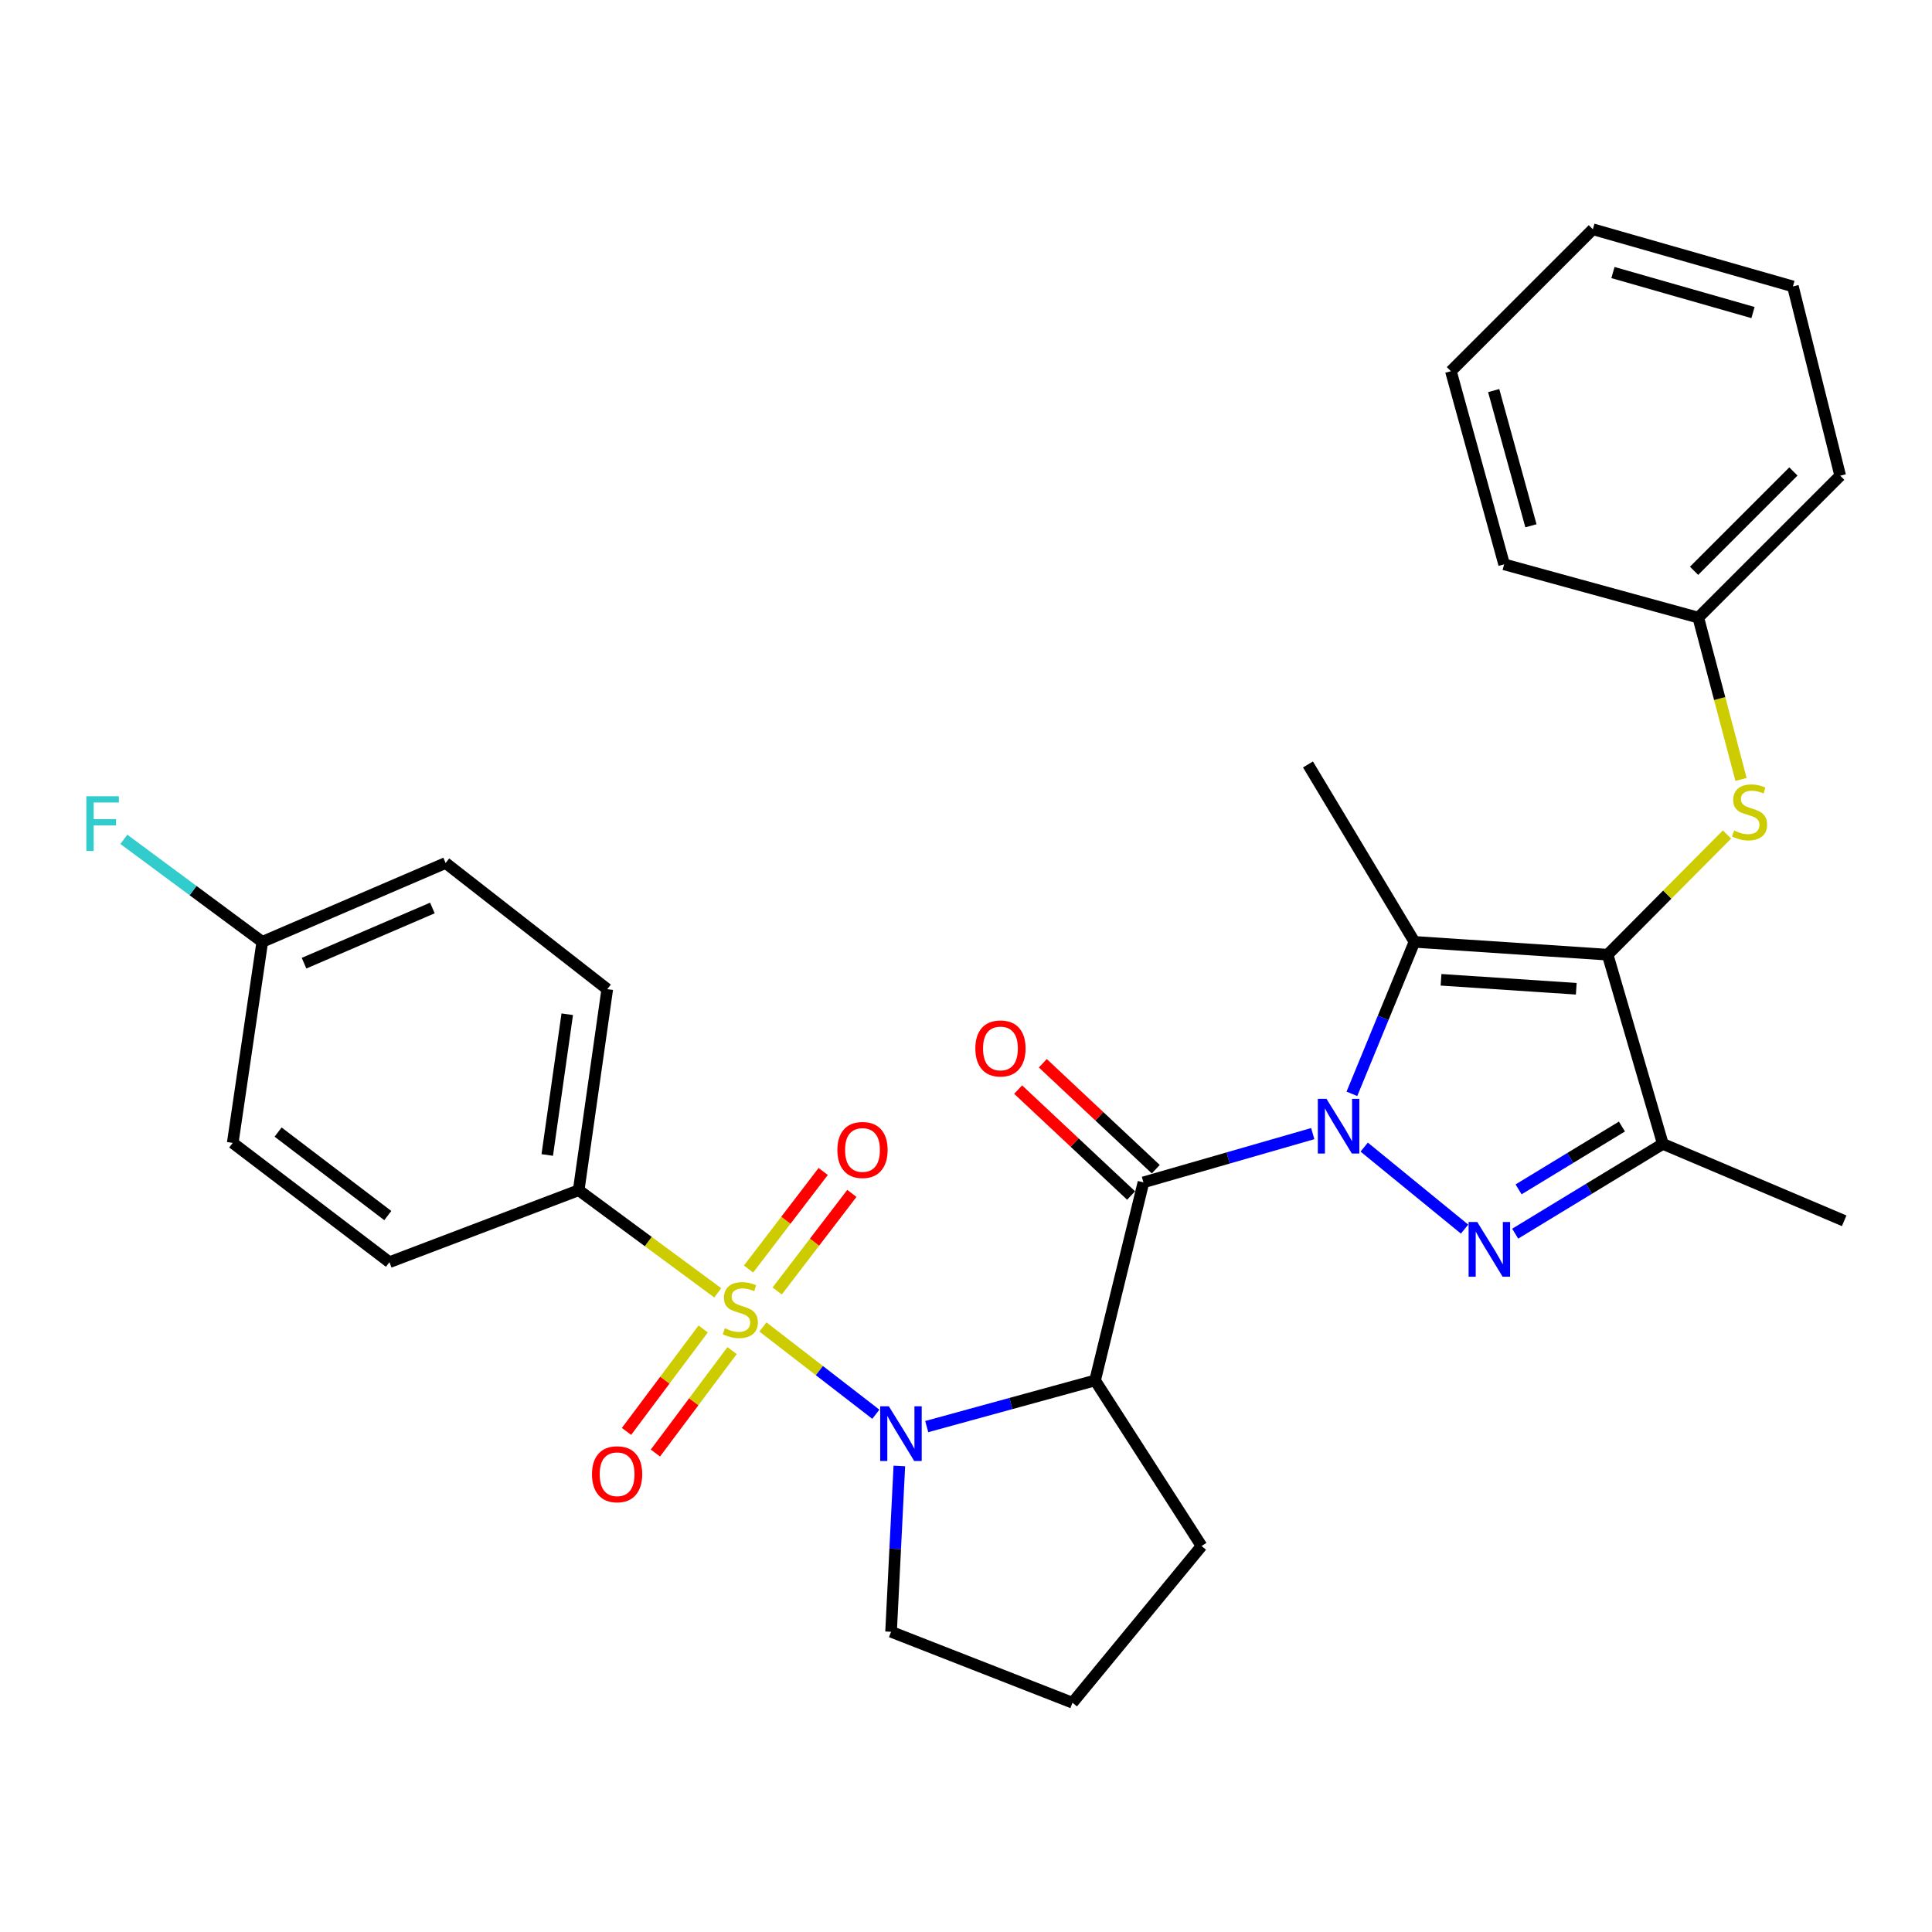 <?xml version='1.0' encoding='iso-8859-1'?>
<svg version='1.1' baseProfile='full'
              xmlns='http://www.w3.org/2000/svg'
                      xmlns:rdkit='http://www.rdkit.org/xml'
                      xmlns:xlink='http://www.w3.org/1999/xlink'
                  xml:space='preserve'
width='1000px' height='1000px' viewBox='0 0 1000 1000'>
<!-- END OF HEADER -->
<rect style='opacity:1.0;fill:#FFFFFF;stroke:none' width='1000' height='1000' x='0' y='0'> </rect>
<path class='bond-1' d='M 706.108,593.742 L 758.058,636.186' style='fill:none;fill-rule:evenodd;stroke:#0000FF;stroke-width:6px;stroke-linecap:butt;stroke-linejoin:miter;stroke-opacity:1' />
<path class='bond-2' d='M 679.481,586.757 L 635.661,599.372' style='fill:none;fill-rule:evenodd;stroke:#0000FF;stroke-width:6px;stroke-linecap:butt;stroke-linejoin:miter;stroke-opacity:1' />
<path class='bond-2' d='M 635.661,599.372 L 591.841,611.987' style='fill:none;fill-rule:evenodd;stroke:#000000;stroke-width:6px;stroke-linecap:butt;stroke-linejoin:miter;stroke-opacity:1' />
<path class='bond-4' d='M 699.739,566.169 L 715.928,526.837' style='fill:none;fill-rule:evenodd;stroke:#0000FF;stroke-width:6px;stroke-linecap:butt;stroke-linejoin:miter;stroke-opacity:1' />
<path class='bond-4' d='M 715.928,526.837 L 732.118,487.505' style='fill:none;fill-rule:evenodd;stroke:#000000;stroke-width:6px;stroke-linecap:butt;stroke-linejoin:miter;stroke-opacity:1' />
<path class='bond-0' d='M 394.892,686.833 L 424.113,709.424' style='fill:none;fill-rule:evenodd;stroke:#CCCC00;stroke-width:6px;stroke-linecap:butt;stroke-linejoin:miter;stroke-opacity:1' />
<path class='bond-0' d='M 424.113,709.424 L 453.335,732.014' style='fill:none;fill-rule:evenodd;stroke:#0000FF;stroke-width:6px;stroke-linecap:butt;stroke-linejoin:miter;stroke-opacity:1' />
<path class='bond-9' d='M 371.506,669.164 L 335.518,642.61' style='fill:none;fill-rule:evenodd;stroke:#CCCC00;stroke-width:6px;stroke-linecap:butt;stroke-linejoin:miter;stroke-opacity:1' />
<path class='bond-9' d='M 335.518,642.61 L 299.53,616.055' style='fill:none;fill-rule:evenodd;stroke:#000000;stroke-width:6px;stroke-linecap:butt;stroke-linejoin:miter;stroke-opacity:1' />
<path class='bond-10' d='M 402.284,668.194 L 421.605,642.948' style='fill:none;fill-rule:evenodd;stroke:#CCCC00;stroke-width:6px;stroke-linecap:butt;stroke-linejoin:miter;stroke-opacity:1' />
<path class='bond-10' d='M 421.605,642.948 L 440.926,617.701' style='fill:none;fill-rule:evenodd;stroke:#FF0000;stroke-width:6px;stroke-linecap:butt;stroke-linejoin:miter;stroke-opacity:1' />
<path class='bond-10' d='M 387.449,656.842 L 406.77,631.595' style='fill:none;fill-rule:evenodd;stroke:#CCCC00;stroke-width:6px;stroke-linecap:butt;stroke-linejoin:miter;stroke-opacity:1' />
<path class='bond-10' d='M 406.77,631.595 L 426.091,606.348' style='fill:none;fill-rule:evenodd;stroke:#FF0000;stroke-width:6px;stroke-linecap:butt;stroke-linejoin:miter;stroke-opacity:1' />
<path class='bond-11' d='M 363.967,687.871 L 344.123,714.384' style='fill:none;fill-rule:evenodd;stroke:#CCCC00;stroke-width:6px;stroke-linecap:butt;stroke-linejoin:miter;stroke-opacity:1' />
<path class='bond-11' d='M 344.123,714.384 L 324.279,740.896' style='fill:none;fill-rule:evenodd;stroke:#FF0000;stroke-width:6px;stroke-linecap:butt;stroke-linejoin:miter;stroke-opacity:1' />
<path class='bond-11' d='M 378.922,699.065 L 359.078,725.577' style='fill:none;fill-rule:evenodd;stroke:#CCCC00;stroke-width:6px;stroke-linecap:butt;stroke-linejoin:miter;stroke-opacity:1' />
<path class='bond-11' d='M 359.078,725.577 L 339.234,752.09' style='fill:none;fill-rule:evenodd;stroke:#FF0000;stroke-width:6px;stroke-linecap:butt;stroke-linejoin:miter;stroke-opacity:1' />
<path class='bond-7' d='M 784.256,638.543 L 822.467,615.313' style='fill:none;fill-rule:evenodd;stroke:#0000FF;stroke-width:6px;stroke-linecap:butt;stroke-linejoin:miter;stroke-opacity:1' />
<path class='bond-7' d='M 822.467,615.313 L 860.678,592.082' style='fill:none;fill-rule:evenodd;stroke:#000000;stroke-width:6px;stroke-linecap:butt;stroke-linejoin:miter;stroke-opacity:1' />
<path class='bond-7' d='M 786.016,615.612 L 812.763,599.351' style='fill:none;fill-rule:evenodd;stroke:#0000FF;stroke-width:6px;stroke-linecap:butt;stroke-linejoin:miter;stroke-opacity:1' />
<path class='bond-7' d='M 812.763,599.351 L 839.511,583.09' style='fill:none;fill-rule:evenodd;stroke:#000000;stroke-width:6px;stroke-linecap:butt;stroke-linejoin:miter;stroke-opacity:1' />
<path class='bond-6' d='M 591.841,611.987 L 566.81,714.509' style='fill:none;fill-rule:evenodd;stroke:#000000;stroke-width:6px;stroke-linecap:butt;stroke-linejoin:miter;stroke-opacity:1' />
<path class='bond-12' d='M 598.23,605.174 L 568.996,577.76' style='fill:none;fill-rule:evenodd;stroke:#000000;stroke-width:6px;stroke-linecap:butt;stroke-linejoin:miter;stroke-opacity:1' />
<path class='bond-12' d='M 568.996,577.76 L 539.762,550.346' style='fill:none;fill-rule:evenodd;stroke:#FF0000;stroke-width:6px;stroke-linecap:butt;stroke-linejoin:miter;stroke-opacity:1' />
<path class='bond-12' d='M 585.452,618.8 L 556.218,591.386' style='fill:none;fill-rule:evenodd;stroke:#000000;stroke-width:6px;stroke-linecap:butt;stroke-linejoin:miter;stroke-opacity:1' />
<path class='bond-12' d='M 556.218,591.386 L 526.984,563.973' style='fill:none;fill-rule:evenodd;stroke:#FF0000;stroke-width:6px;stroke-linecap:butt;stroke-linejoin:miter;stroke-opacity:1' />
<path class='bond-3' d='M 479.677,738.403 L 523.243,726.456' style='fill:none;fill-rule:evenodd;stroke:#0000FF;stroke-width:6px;stroke-linecap:butt;stroke-linejoin:miter;stroke-opacity:1' />
<path class='bond-3' d='M 523.243,726.456 L 566.81,714.509' style='fill:none;fill-rule:evenodd;stroke:#000000;stroke-width:6px;stroke-linecap:butt;stroke-linejoin:miter;stroke-opacity:1' />
<path class='bond-15' d='M 465.497,758.789 L 463.357,801.697' style='fill:none;fill-rule:evenodd;stroke:#0000FF;stroke-width:6px;stroke-linecap:butt;stroke-linejoin:miter;stroke-opacity:1' />
<path class='bond-15' d='M 463.357,801.697 L 461.216,844.605' style='fill:none;fill-rule:evenodd;stroke:#000000;stroke-width:6px;stroke-linecap:butt;stroke-linejoin:miter;stroke-opacity:1' />
<path class='bond-5' d='M 732.118,487.505 L 832.108,494.137' style='fill:none;fill-rule:evenodd;stroke:#000000;stroke-width:6px;stroke-linecap:butt;stroke-linejoin:miter;stroke-opacity:1' />
<path class='bond-5' d='M 745.88,507.139 L 815.873,511.781' style='fill:none;fill-rule:evenodd;stroke:#000000;stroke-width:6px;stroke-linecap:butt;stroke-linejoin:miter;stroke-opacity:1' />
<path class='bond-16' d='M 732.118,487.505 L 677.012,395.682' style='fill:none;fill-rule:evenodd;stroke:#000000;stroke-width:6px;stroke-linecap:butt;stroke-linejoin:miter;stroke-opacity:1' />
<path class='bond-8' d='M 832.108,494.137 L 862.997,463.034' style='fill:none;fill-rule:evenodd;stroke:#000000;stroke-width:6px;stroke-linecap:butt;stroke-linejoin:miter;stroke-opacity:1' />
<path class='bond-8' d='M 862.997,463.034 L 893.886,431.931' style='fill:none;fill-rule:evenodd;stroke:#CCCC00;stroke-width:6px;stroke-linecap:butt;stroke-linejoin:miter;stroke-opacity:1' />
<path class='bond-30' d='M 832.108,494.137 L 860.678,592.082' style='fill:none;fill-rule:evenodd;stroke:#000000;stroke-width:6px;stroke-linecap:butt;stroke-linejoin:miter;stroke-opacity:1' />
<path class='bond-17' d='M 566.81,714.509 L 621.926,800.22' style='fill:none;fill-rule:evenodd;stroke:#000000;stroke-width:6px;stroke-linecap:butt;stroke-linejoin:miter;stroke-opacity:1' />
<path class='bond-20' d='M 860.678,592.082 L 954.545,631.881' style='fill:none;fill-rule:evenodd;stroke:#000000;stroke-width:6px;stroke-linecap:butt;stroke-linejoin:miter;stroke-opacity:1' />
<path class='bond-18' d='M 901.158,403.445 L 890.097,361.56' style='fill:none;fill-rule:evenodd;stroke:#CCCC00;stroke-width:6px;stroke-linecap:butt;stroke-linejoin:miter;stroke-opacity:1' />
<path class='bond-18' d='M 890.097,361.56 L 879.037,319.675' style='fill:none;fill-rule:evenodd;stroke:#000000;stroke-width:6px;stroke-linecap:butt;stroke-linejoin:miter;stroke-opacity:1' />
<path class='bond-13' d='M 299.53,616.055 L 314.318,511.986' style='fill:none;fill-rule:evenodd;stroke:#000000;stroke-width:6px;stroke-linecap:butt;stroke-linejoin:miter;stroke-opacity:1' />
<path class='bond-13' d='M 283.254,597.817 L 293.605,524.969' style='fill:none;fill-rule:evenodd;stroke:#000000;stroke-width:6px;stroke-linecap:butt;stroke-linejoin:miter;stroke-opacity:1' />
<path class='bond-14' d='M 299.53,616.055 L 201.573,653.301' style='fill:none;fill-rule:evenodd;stroke:#000000;stroke-width:6px;stroke-linecap:butt;stroke-linejoin:miter;stroke-opacity:1' />
<path class='bond-22' d='M 314.318,511.986 L 230.652,446.689' style='fill:none;fill-rule:evenodd;stroke:#000000;stroke-width:6px;stroke-linecap:butt;stroke-linejoin:miter;stroke-opacity:1' />
<path class='bond-21' d='M 201.573,653.301 L 120.461,591.563' style='fill:none;fill-rule:evenodd;stroke:#000000;stroke-width:6px;stroke-linecap:butt;stroke-linejoin:miter;stroke-opacity:1' />
<path class='bond-21' d='M 200.72,629.176 L 143.941,585.96' style='fill:none;fill-rule:evenodd;stroke:#000000;stroke-width:6px;stroke-linecap:butt;stroke-linejoin:miter;stroke-opacity:1' />
<path class='bond-31' d='M 461.216,844.605 L 555.114,881.332' style='fill:none;fill-rule:evenodd;stroke:#000000;stroke-width:6px;stroke-linecap:butt;stroke-linejoin:miter;stroke-opacity:1' />
<path class='bond-24' d='M 621.926,800.22 L 555.114,881.332' style='fill:none;fill-rule:evenodd;stroke:#000000;stroke-width:6px;stroke-linecap:butt;stroke-linejoin:miter;stroke-opacity:1' />
<path class='bond-25' d='M 879.037,319.675 L 952.491,246.221' style='fill:none;fill-rule:evenodd;stroke:#000000;stroke-width:6px;stroke-linecap:butt;stroke-linejoin:miter;stroke-opacity:1' />
<path class='bond-25' d='M 876.846,295.448 L 928.264,244.03' style='fill:none;fill-rule:evenodd;stroke:#000000;stroke-width:6px;stroke-linecap:butt;stroke-linejoin:miter;stroke-opacity:1' />
<path class='bond-26' d='M 879.037,319.675 L 778.538,292.101' style='fill:none;fill-rule:evenodd;stroke:#000000;stroke-width:6px;stroke-linecap:butt;stroke-linejoin:miter;stroke-opacity:1' />
<path class='bond-19' d='M 135.757,487.505 L 120.461,591.563' style='fill:none;fill-rule:evenodd;stroke:#000000;stroke-width:6px;stroke-linecap:butt;stroke-linejoin:miter;stroke-opacity:1' />
<path class='bond-23' d='M 135.757,487.505 L 99.928,460.971' style='fill:none;fill-rule:evenodd;stroke:#000000;stroke-width:6px;stroke-linecap:butt;stroke-linejoin:miter;stroke-opacity:1' />
<path class='bond-23' d='M 99.928,460.971 L 64.1,434.437' style='fill:none;fill-rule:evenodd;stroke:#33CCCC;stroke-width:6px;stroke-linecap:butt;stroke-linejoin:miter;stroke-opacity:1' />
<path class='bond-33' d='M 135.757,487.505 L 230.652,446.689' style='fill:none;fill-rule:evenodd;stroke:#000000;stroke-width:6px;stroke-linecap:butt;stroke-linejoin:miter;stroke-opacity:1' />
<path class='bond-33' d='M 157.372,498.543 L 223.799,469.972' style='fill:none;fill-rule:evenodd;stroke:#000000;stroke-width:6px;stroke-linecap:butt;stroke-linejoin:miter;stroke-opacity:1' />
<path class='bond-28' d='M 952.491,246.221 L 928.009,148.255' style='fill:none;fill-rule:evenodd;stroke:#000000;stroke-width:6px;stroke-linecap:butt;stroke-linejoin:miter;stroke-opacity:1' />
<path class='bond-27' d='M 778.538,292.101 L 750.985,192.132' style='fill:none;fill-rule:evenodd;stroke:#000000;stroke-width:6px;stroke-linecap:butt;stroke-linejoin:miter;stroke-opacity:1' />
<path class='bond-27' d='M 792.413,272.143 L 773.126,202.164' style='fill:none;fill-rule:evenodd;stroke:#000000;stroke-width:6px;stroke-linecap:butt;stroke-linejoin:miter;stroke-opacity:1' />
<path class='bond-29' d='M 750.985,192.132 L 824.46,118.668' style='fill:none;fill-rule:evenodd;stroke:#000000;stroke-width:6px;stroke-linecap:butt;stroke-linejoin:miter;stroke-opacity:1' />
<path class='bond-32' d='M 928.009,148.255 L 824.46,118.668' style='fill:none;fill-rule:evenodd;stroke:#000000;stroke-width:6px;stroke-linecap:butt;stroke-linejoin:miter;stroke-opacity:1' />
<path class='bond-32' d='M 907.345,161.778 L 834.86,141.067' style='fill:none;fill-rule:evenodd;stroke:#000000;stroke-width:6px;stroke-linecap:butt;stroke-linejoin:miter;stroke-opacity:1' />
<path  class='atom-0' d='M 686.588 568.748
L 695.868 583.748
Q 696.788 585.228, 698.268 587.908
Q 699.748 590.588, 699.828 590.748
L 699.828 568.748
L 703.588 568.748
L 703.588 597.068
L 699.708 597.068
L 689.748 580.668
Q 688.588 578.748, 687.348 576.548
Q 686.148 574.348, 685.788 573.668
L 685.788 597.068
L 682.108 597.068
L 682.108 568.748
L 686.588 568.748
' fill='#0000FF'/>
<path  class='atom-1' d='M 375.185 687.502
Q 375.505 687.622, 376.825 688.182
Q 378.145 688.742, 379.585 689.102
Q 381.065 689.422, 382.505 689.422
Q 385.185 689.422, 386.745 688.142
Q 388.305 686.822, 388.305 684.542
Q 388.305 682.982, 387.505 682.022
Q 386.745 681.062, 385.545 680.542
Q 384.345 680.022, 382.345 679.422
Q 379.825 678.662, 378.305 677.942
Q 376.825 677.222, 375.745 675.702
Q 374.705 674.182, 374.705 671.622
Q 374.705 668.062, 377.105 665.862
Q 379.545 663.662, 384.345 663.662
Q 387.625 663.662, 391.345 665.222
L 390.425 668.302
Q 387.025 666.902, 384.465 666.902
Q 381.705 666.902, 380.185 668.062
Q 378.665 669.182, 378.705 671.142
Q 378.705 672.662, 379.465 673.582
Q 380.265 674.502, 381.385 675.022
Q 382.545 675.542, 384.465 676.142
Q 387.025 676.942, 388.545 677.742
Q 390.065 678.542, 391.145 680.182
Q 392.265 681.782, 392.265 684.542
Q 392.265 688.462, 389.625 690.582
Q 387.025 692.662, 382.665 692.662
Q 380.145 692.662, 378.225 692.102
Q 376.345 691.582, 374.105 690.662
L 375.185 687.502
' fill='#CCCC00'/>
<path  class='atom-2' d='M 764.629 632.51
L 773.909 647.51
Q 774.829 648.99, 776.309 651.67
Q 777.789 654.35, 777.869 654.51
L 777.869 632.51
L 781.629 632.51
L 781.629 660.83
L 777.749 660.83
L 767.789 644.43
Q 766.629 642.51, 765.389 640.31
Q 764.189 638.11, 763.829 637.43
L 763.829 660.83
L 760.149 660.83
L 760.149 632.51
L 764.629 632.51
' fill='#0000FF'/>
<path  class='atom-4' d='M 460.072 727.902
L 469.352 742.902
Q 470.272 744.382, 471.752 747.062
Q 473.232 749.742, 473.312 749.902
L 473.312 727.902
L 477.072 727.902
L 477.072 756.222
L 473.192 756.222
L 463.232 739.822
Q 462.072 737.902, 460.832 735.702
Q 459.632 733.502, 459.272 732.822
L 459.272 756.222
L 455.592 756.222
L 455.592 727.902
L 460.072 727.902
' fill='#0000FF'/>
<path  class='atom-9' d='M 897.573 429.884
Q 897.893 430.004, 899.213 430.564
Q 900.533 431.124, 901.973 431.484
Q 903.453 431.804, 904.893 431.804
Q 907.573 431.804, 909.133 430.524
Q 910.693 429.204, 910.693 426.924
Q 910.693 425.364, 909.893 424.404
Q 909.133 423.444, 907.933 422.924
Q 906.733 422.404, 904.733 421.804
Q 902.213 421.044, 900.693 420.324
Q 899.213 419.604, 898.133 418.084
Q 897.093 416.564, 897.093 414.004
Q 897.093 410.444, 899.493 408.244
Q 901.933 406.044, 906.733 406.044
Q 910.013 406.044, 913.733 407.604
L 912.813 410.684
Q 909.413 409.284, 906.853 409.284
Q 904.093 409.284, 902.573 410.444
Q 901.053 411.564, 901.093 413.524
Q 901.093 415.044, 901.853 415.964
Q 902.653 416.884, 903.773 417.404
Q 904.933 417.924, 906.853 418.524
Q 909.413 419.324, 910.933 420.124
Q 912.453 420.924, 913.533 422.564
Q 914.653 424.164, 914.653 426.924
Q 914.653 430.844, 912.013 432.964
Q 909.413 435.044, 905.053 435.044
Q 902.533 435.044, 900.613 434.484
Q 898.733 433.964, 896.493 433.044
L 897.573 429.884
' fill='#CCCC00'/>
<path  class='atom-11' d='M 433.427 595.224
Q 433.427 588.424, 436.787 584.624
Q 440.147 580.824, 446.427 580.824
Q 452.707 580.824, 456.067 584.624
Q 459.427 588.424, 459.427 595.224
Q 459.427 602.104, 456.027 606.024
Q 452.627 609.904, 446.427 609.904
Q 440.187 609.904, 436.787 606.024
Q 433.427 602.144, 433.427 595.224
M 446.427 606.704
Q 450.747 606.704, 453.067 603.824
Q 455.427 600.904, 455.427 595.224
Q 455.427 589.664, 453.067 586.864
Q 450.747 584.024, 446.427 584.024
Q 442.107 584.024, 439.747 586.824
Q 437.427 589.624, 437.427 595.224
Q 437.427 600.944, 439.747 603.824
Q 442.107 606.704, 446.427 606.704
' fill='#FF0000'/>
<path  class='atom-12' d='M 306.413 763.064
Q 306.413 756.264, 309.773 752.464
Q 313.133 748.664, 319.413 748.664
Q 325.693 748.664, 329.053 752.464
Q 332.413 756.264, 332.413 763.064
Q 332.413 769.944, 329.013 773.864
Q 325.613 777.744, 319.413 777.744
Q 313.173 777.744, 309.773 773.864
Q 306.413 769.984, 306.413 763.064
M 319.413 774.544
Q 323.733 774.544, 326.053 771.664
Q 328.413 768.744, 328.413 763.064
Q 328.413 757.504, 326.053 754.704
Q 323.733 751.864, 319.413 751.864
Q 315.093 751.864, 312.733 754.664
Q 310.413 757.464, 310.413 763.064
Q 310.413 768.784, 312.733 771.664
Q 315.093 774.544, 319.413 774.544
' fill='#FF0000'/>
<path  class='atom-13' d='M 504.837 542.671
Q 504.837 535.871, 508.197 532.071
Q 511.557 528.271, 517.837 528.271
Q 524.117 528.271, 527.477 532.071
Q 530.837 535.871, 530.837 542.671
Q 530.837 549.551, 527.437 553.471
Q 524.037 557.351, 517.837 557.351
Q 511.597 557.351, 508.197 553.471
Q 504.837 549.591, 504.837 542.671
M 517.837 554.151
Q 522.157 554.151, 524.477 551.271
Q 526.837 548.351, 526.837 542.671
Q 526.837 537.111, 524.477 534.311
Q 522.157 531.471, 517.837 531.471
Q 513.517 531.471, 511.157 534.271
Q 508.837 537.071, 508.837 542.671
Q 508.837 548.391, 511.157 551.271
Q 513.517 554.151, 517.837 554.151
' fill='#FF0000'/>
<path  class='atom-24' d='M 44.689 412.137
L 61.529 412.137
L 61.529 415.377
L 48.489 415.377
L 48.489 423.977
L 60.089 423.977
L 60.089 427.257
L 48.489 427.257
L 48.489 440.457
L 44.689 440.457
L 44.689 412.137
' fill='#33CCCC'/>
</svg>
